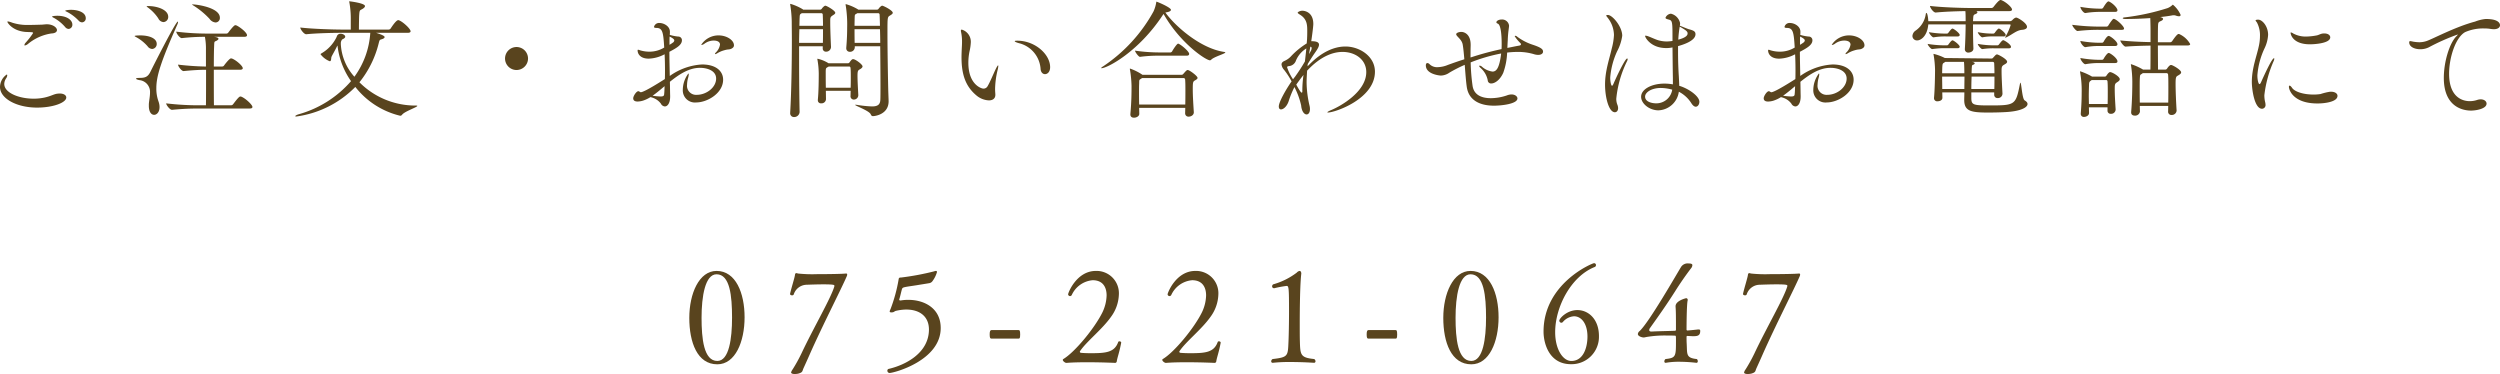 <svg xmlns="http://www.w3.org/2000/svg" viewBox="0 0 483.746 72.369">
  <g id="レイヤー_2" data-name="レイヤー 2">
    <g id="レイヤー_3" data-name="レイヤー 3">
      <g>
        <g>
          <path d="M7.173,20.82c-3.948,0-7.173-1.75-7.173-4a2.989,2.989,0,0,1,1.3-2.4c.075,0,.1.075.1.175a1.1,1.1,0,0,1-.175.5,2.06,2.06,0,0,0-.4,1.149c0,1.7,2.8,2.85,5.7,2.85a9.877,9.877,0,0,0,2.125-.225c1.125-.25,1.675-.6,2.325-.725a4.865,4.865,0,0,1,.574-.05c.775,0,1.275.325,1.275.775C12.822,19.846,10.323,20.82,7.173,20.82ZM9.948,6.474a9.246,9.246,0,0,0-4.5,2,1.316,1.316,0,0,1-.625.324c-.075,0-.1-.025-.1-.1a.9.9,0,0,1,.25-.45A14.184,14.184,0,0,0,6.4,6.4c0-.125-.125-.174-.374-.174C5.649,6.2,5.274,6.2,4.9,6.174,2.35,5.949,1.425,4.35,1.425,4.225c0-.05.05-.076.125-.076a3.493,3.493,0,0,1,.775.225,9.44,9.44,0,0,0,3.274.45c.775,0,1.549-.025,2.349-.05.4,0,.725-.075,1.125-.075,1.15,0,1.949.625,1.949,1.125C11.022,6.148,10.7,6.449,9.948,6.474ZM12.6,5.225a7.866,7.866,0,0,0-2.149-1.75c-.2-.1-.375-.2-.375-.25,0-.151.949-.175.974-.175,2,0,2.95.9,2.95,1.7a.791.791,0,0,1-.725.85A.941.941,0,0,1,12.6,5.225ZM15.222,4a8.456,8.456,0,0,0-2.2-1.674c-.2-.1-.4-.176-.4-.225,0-.125.65-.2,1.15-.2,1.175,0,2.824.425,2.824,1.624a.76.76,0,0,1-.725.8A.94.94,0,0,1,15.222,4Z" fill="#59441e"/>
          <path d="M28.551,8.948A8.079,8.079,0,0,0,26.376,7.2c-.225-.125-.325-.175-.325-.224,0-.125,1.05-.125,1.1-.125,1.75,0,3.174.575,3.174,1.625a.95.95,0,0,1-.874,1A1.159,1.159,0,0,1,28.551,8.948Zm.25,11.523v-.325c.05-.7.225-1.475.225-2.2A2.293,2.293,0,0,0,26.951,15.5c-.45-.1-.625-.2-.625-.275,0-.1.225-.151.625-.151,1,0,1.625-.1,2.15-1.174.1-.225,4.874-9.722,5.3-9.722.025,0,.05.024.05.1a1.461,1.461,0,0,1-.15.5C31.15,11.9,30.25,14.7,30.25,17.071a7.28,7.28,0,0,0,.4,2.5c.6,1.651-.125,2.65-.824,2.65C29.3,22.22,28.8,21.7,28.8,20.471ZM30.625,3.55A8.282,8.282,0,0,0,28.676,1.5c-.2-.15-.3-.225-.3-.275s.125-.05.4-.05c1.45,0,3.774.625,3.774,2.075a.98.98,0,0,1-.925,1.024A1.209,1.209,0,0,1,30.625,3.55ZM38.273,21c-1.4,0-2.849.05-4.973.25h-.025c-.425,0-1.125-.949-1.125-1.25a53.168,53.168,0,0,0,6.224.375h1.474c.025-1.2.025-4.323.025-6.873-1.2,0-2.574.075-4.324.25h-.025c-.425,0-1.075-.95-1.075-1.25a52.745,52.745,0,0,0,5.4.375V9.648a12.279,12.279,0,0,0-.2-2.524,39.778,39.778,0,0,0-4.449.25h-.025c-.424,0-1.074-.95-1.074-1.25a49.358,49.358,0,0,0,5.973.375h3.749a.466.466,0,0,0,.375-.226c1.05-1.4,1.275-1.4,1.324-1.4.076,0,.125.025.176.025.624.25,2.1,1.374,2.1,1.925,0,.15-.125.3-.525.3H41.4c.225.024.874.1.874.4,0,.1-.125.225-.349.35-.5.25-.45.025-.5,1.325-.025.45-.05,1.925-.05,3.674H43a.464.464,0,0,0,.374-.225c.025-.049,1-1.349,1.325-1.349.075,0,.125.024.175.024.8.3,2.1,1.425,2.1,1.875,0,.15-.125.3-.525.3H41.373c0,2.675,0,5.749.025,6.873h3.324a.508.508,0,0,0,.4-.224c.774-1.025,1.174-1.475,1.375-1.475.074,0,.125.025.174.025.8.3,2.175,1.575,2.175,2,0,.151-.1.3-.525.3ZM40.548,3.649a15.531,15.531,0,0,0-3-2.5,3.333,3.333,0,0,1-.4-.275c0-.024.025-.024.075-.024.9,0,5.323.624,5.323,2.574a.858.858,0,0,1-.824.925A1.584,1.584,0,0,1,40.548,3.649Z" fill="#59441e"/>
          <path d="M72.772,6.349c1.5.475,1.65.7,1.65.825,0,.149-.174.3-.5.4-.424.151-.449.05-.625.726a19.451,19.451,0,0,1-3.749,7.623A15.264,15.264,0,0,0,80,20.42h.425c.225,0,.325.025.325.075,0,.226-2.125.95-2.8,1.55-.2.175-.224.35-.525.35a15.645,15.645,0,0,1-8.672-5.574,19.685,19.685,0,0,1-11.422,5.724c-.15,0-.2-.025-.2-.075,0-.075.3-.25.625-.35A20.842,20.842,0,0,0,67.924,15.7,14.935,14.935,0,0,1,65.35,9.173L65.3,8.8c-.074.125-.124.225-.174.325-.275.6-.925,1.675-1,1.925-.075.3,0,.8-.325.8a4.146,4.146,0,0,1-1.775-1.35c0-.05.05-.1.175-.175a7.3,7.3,0,0,0,2.949-3.2.756.756,0,0,1,.75-.6c.45,0,.9.276.9.576,0,.15-.125.3-.425.45a.636.636,0,0,0-.175.1,1.145,1.145,0,0,0-.25.776v.149a10.227,10.227,0,0,0,2.625,6.274,16.094,16.094,0,0,0,3.074-8.5H66.224c-1.4,0-4.724.049-6.948.275h-.025c-.45,0-1.15-.975-1.15-1.3,2.575.3,6.774.4,8.223.4h1.55v-1.8A17.629,17.629,0,0,0,67.6.45a.488.488,0,0,1-.025-.175c0-.025,0-.025.025-.025.075,0,3.024.351,3.024.925,0,.175-.15.325-.4.5-.575.375-.65.125-.724,1.3-.025.4-.05,1.974-.05,2.749h5.723A.519.519,0,0,0,75.6,5.5c.225-.35,1.05-1.6,1.45-1.6a.308.308,0,0,1,.15.026c.749.274,2.249,1.649,2.249,2.124,0,.15-.125.3-.55.3Z" fill="#59441e"/>
          <path d="M99.949,13.547a2.224,2.224,0,1,1,2.224-2.225A2.23,2.23,0,0,1,99.949,13.547Z" fill="#59441e"/>
          <path d="M129.674,18.546v.125c0,1.324-.525,1.925-1.025,1.925a.933.933,0,0,1-.774-.55,3.341,3.341,0,0,0-2.025-1.25,6.174,6.174,0,0,1-1.425.675,3.794,3.794,0,0,1-1.05.175c-.6,0-.849-.25-.849-.625,0-.425.6-1.375,1-1.375.076,0,.125.05.2.075s.125.125.274.125c.2,0,1-.225,4.649-2.549.025-.575.025-1.175.025-1.75,0-1.05-.025-2.074-.075-3.049a7,7,0,0,1-3.074.85c-1.725,0-2.15-1.025-2.15-1.575,0-.1.025-.15.1-.15a1.272,1.272,0,0,1,.35.1A6.277,6.277,0,0,0,125.7,10a5.489,5.489,0,0,0,2.824-.8c-.174-2.9-.3-3.8-1.524-3.8-.325,0-.45-.075-.45-.2a.991.991,0,0,1,1.075-.75c.824,0,2,.625,2,1.675a5.888,5.888,0,0,1-.025.625,8.631,8.631,0,0,0,1.625.324.7.7,0,0,1,.725.726c0,.9-1.05,1.5-2.425,2.224,0,1.525.05,3.124.075,4.674a11.846,11.846,0,0,1,6.249-2.224c2.674,0,4.073,1.274,4.073,2.949,0,2.624-3.074,4.4-5.2,4.4a2.345,2.345,0,0,1-2.6-2.474,5.366,5.366,0,0,1,1.074-3.124c.05,0,.075.049.075.174a3.276,3.276,0,0,1-.125.675,5.162,5.162,0,0,0-.2,1.3,1.751,1.751,0,0,0,1.875,1.975c1.874,0,3.749-1.425,3.749-3.15,0-1.524-1.7-2.074-3.124-2.074-2.15,0-4.05,1.274-5.824,2.7C129.649,16.8,129.649,17.721,129.674,18.546Zm-3.4-.025a12.468,12.468,0,0,0,1.524.15c.676,0,.7-.2.725-.55.05-.475.05-.975.075-1.45C127.8,17.346,127.025,18,126.275,18.521Zm3.274-9.848a7.479,7.479,0,0,0,.75-.5.582.582,0,0,0,.175-.351c0-.2-.225-.4-.9-.75-.025.25-.025.5-.025.825Zm10.522,1.075a5.071,5.071,0,0,0-1.3.575,1.038,1.038,0,0,1-.35.15c-.05,0-.075-.025-.075-.05a.656.656,0,0,1,.2-.3,2.7,2.7,0,0,0,.775-1.5c0-.2-.1-.774-1.25-.774a3.078,3.078,0,0,0-1.75.6,1.235,1.235,0,0,1-.55.25c-.049,0-.074-.025-.074-.05a3.971,3.971,0,0,1,3.349-1.8c1.549,0,2.974.9,2.974,1.924,0,.326-.225.525-.55.675C140.971,9.648,140.971,9.473,140.071,9.748Z" fill="#59441e"/>
          <path d="M159.2,8.948h-4.575v2.525c0,3.973.051,8.173.1,10.2a1.049,1.049,0,0,1-1.075.975.722.722,0,0,1-.75-.8v-.074c.225-3.775.325-9.449.325-14.073,0-1.274-.025-2.473-.025-3.523a22.5,22.5,0,0,0-.275-3.15A.561.561,0,0,1,152.9.851c0-.076.025-.1.075-.1A10.3,10.3,0,0,1,155.3,1.775c.025.025.075.05.125.1h3.25a.428.428,0,0,0,.349-.2c.125-.2.5-.574.675-.574.25,0,1.925.949,1.925,1.374,0,.225-.3.375-.525.525-.425.274-.45.449-.45,1.024V4.35c0,1.274.1,3.773.15,4.7a.934.934,0,0,1-.95.95.61.61,0,0,1-.649-.675V8.948Zm-4.524-3.3c-.026.8-.051,1.7-.051,2.65h4.6c.025-.75.025-1.7.025-2.65Zm.5-3.1c-.4.2-.425.25-.449.9-.025.425-.025.95-.05,1.55h4.574c0-.85-.025-1.649-.05-2.175a.271.271,0,0,0-.275-.274Zm9.4,15.971.025-.95h-4.8l.025,1.624a.849.849,0,0,1-.925.8.577.577,0,0,1-.649-.6v-.125c.15-1.4.175-3.875.175-5.024a16.1,16.1,0,0,0-.25-2.675,1.13,1.13,0,0,0-.025-.125.066.066,0,0,1,.075-.074,6.73,6.73,0,0,1,2.1.874h3.749a.389.389,0,0,0,.325-.2c.275-.375.45-.6.675-.6.45,0,1.824,1.026,1.824,1.4,0,.224-.25.424-.524.574-.35.2-.45.3-.45,1.25,0,1.024.1,2.649.15,3.649a.859.859,0,0,1-.875.95.635.635,0,0,1-.625-.725Zm-4.2-5.649c-.575.3-.575.3-.6.875V14.4c0,.675,0,1.651.025,2.576h4.8c.025-.7.025-1.375.025-2.026s0-1.274-.05-1.8c0-.075-.075-.275-.225-.275ZM165.4,8.948v.225a.9.9,0,0,1-.95.85.667.667,0,0,1-.7-.7v-.1c.149-1.65.174-2.974.174-3.924a23.077,23.077,0,0,0-.275-4.224A.585.585,0,0,1,163.624.9c0-.075.024-.1.049-.1a9.515,9.515,0,0,1,2.275.975c.025.025.1.05.125.1h3.6a.431.431,0,0,0,.35-.2c.125-.2.5-.574.675-.574.225,0,2.049.9,2.049,1.374,0,.225-.3.375-.525.525-.5.3-.5.324-.5,3.324,0,3.449.1,8.872.15,10.947,0,.4.074,1.975.074,2.325,0,2.524-2.6,2.874-3.024,2.874-.25,0-.325-.125-.45-.375-.3-.675-3-1.624-3-1.8,0-.025.025-.025.075-.025a1.435,1.435,0,0,1,.3.025,22.42,22.42,0,0,0,2.874.3c1.075,0,1.6-.325,1.625-1.325.025-.55.025-1.6.025-2.9,0-2.1-.025-4.9-.05-7.423Zm.5-6.4a1.4,1.4,0,0,1-.2.125c-.325.175-.3.2-.325.825,0,.274-.025.824-.025,1.5h4.924c-.025-1.074-.05-1.85-.075-2.175a.27.27,0,0,0-.275-.274Zm-.55,3.1c0,.8,0,1.725.025,2.65h4.949c0-.95-.025-1.85-.05-2.65Z" fill="#59441e"/>
          <path d="M187.85,8.2a9.429,9.429,0,0,1-.25,1.75,10.95,10.95,0,0,0-.225,2.2c0,4.224,2.524,5,2.924,5a.9.9,0,0,0,.8-.475c.5-.85,1.1-2.324,1.55-3.274.275-.549.425-.75.475-.75.025,0,.05.05.05.1a4.366,4.366,0,0,1-.15.85,16.69,16.69,0,0,0-.475,3.574c0,.425.025.725.05,1.025v.15c0,.75-.55,1.075-1.25,1.075a4.011,4.011,0,0,1-2.374-.925c-2.175-1.8-2.924-4.124-2.924-7.448,0-.526.025-1.075.05-1.65.024-.424.049-.875.049-1.275a8.688,8.688,0,0,0-.174-1.874,1.864,1.864,0,0,1-.05-.3c0-.15.074-.225.175-.225A2.446,2.446,0,0,1,187.85,8.2Zm13.5,5.124a5.5,5.5,0,0,0-3.924-4.9c-.725-.176-1.075-.351-1.075-.45,0-.076.175-.1.5-.1,3.449,0,6.348,2.649,6.348,5.124,0,.9-.5,1.35-1,1.35C201.8,14.347,201.4,14.021,201.347,13.322Z" fill="#59441e"/>
          <path d="M225.023,2.875c-4.7,7.173-10.8,10.322-11.872,10.322-.049,0-.074,0-.074-.025,0-.074.125-.175.4-.35a30.317,30.317,0,0,0,9.722-10.6A6.791,6.791,0,0,0,223.724.5c.025-.1,0-.175.05-.175.15,0,2.8,1.125,2.8,1.575,0,.2-.25.374-.824.475-.1.024-.175.024-.25.05,1.924,2.675,6.8,6.948,11.372,7.623.15.025.225.05.225.1,0,.25-2.175.826-2.724,1.4a.4.4,0,0,1-.25.125c-.75,0-5.7-3.225-8.974-8.973Zm4.3,19,.025-1h-8.923L220.45,22c.025.45-.5.775-1.025.775-.375,0-.7-.175-.7-.625V22.07c.225-2.449.225-4.224.225-5.5a22.109,22.109,0,0,0-.3-3.074.44.44,0,0,1-.025-.15c0-.05,0-.075.05-.075a10.283,10.283,0,0,1,2.349,1.175l.026.025H228.6a.41.41,0,0,0,.35-.15c.5-.575.675-.775.874-.775.325,0,1.9,1.15,1.9,1.524,0,.176-.175.3-.425.45-.45.25-.5.3-.5,1.775,0,1.2.1,2.824.2,4.374.05.575-.525.9-.975.9a.635.635,0,0,1-.7-.674Zm-5-11.1A26.3,26.3,0,0,0,220.6,11h-.025c-.25,0-.95-.925-.95-1.2a33.266,33.266,0,0,0,4.749.349H226.5a.48.48,0,0,0,.3-.2c.25-.475.95-1.5,1.15-1.5a.181.181,0,0,1,.125.026c.6.274,2.025,1.5,2.025,1.949,0,.175-.1.349-.475.349ZM221,15.1l-.15.1c-.475.3-.4.226-.425,1-.025.45-.025.975-.025,1.525,0,.75,0,1.6.025,2.5h8.923c.025-.975.025-1.85.025-2.675,0-.8,0-1.525-.05-2.15a.306.306,0,0,0-.325-.3Z" fill="#59441e"/>
          <path d="M252.924,13.672c-.025.425-.1,1.524-.1,2.25a20.424,20.424,0,0,0,.55,4.448,2.8,2.8,0,0,1,.1.726c0,.7-.3,1.049-.651,1.049-.425,0-.949-.55-1.05-1.725a14.552,14.552,0,0,0-1.3-3.573,17.278,17.278,0,0,0-1.1,2.674c-.325,1.049-1.024,1.649-1.5,1.649-.25,0-.426-.175-.426-.574,0-.875,1.425-3.35,2.475-4.85a15.077,15.077,0,0,0-1.449-2.224,1.833,1.833,0,0,1-.5-1.049c0-.25.149-.5.549-.675a3.836,3.836,0,0,0,1.35-.976A14.924,14.924,0,0,1,252.85,8.4c.024-.4.074-.775.074-1.125.025-.474.025-.849.025-1.2,0-1.224,0-2.4-1.474-3.274-.25-.175-.375-.25-.375-.35s.4-.375.924-.375c.076,0,2.1.025,2.1,2.574,0,.525-.325,2.9-.4,3.325h.075c1.075,0,1.425.274,1.425.674,0,.575-.675,1.375-1.15,2.1-.3.449-.65,1.024-1.025,1.624l-.05.45.25-.224c2.5-2.6,4.974-3.6,7.1-3.6,2.673,0,5.7,1.85,5.7,4.874,0,5.249-7.7,7.9-9.1,7.9-.075,0-.1-.026-.1-.051,0-.074.3-.25.849-.475,1.55-.649,6.673-3.424,6.673-7.3,0-2.375-2.074-3.9-4.6-3.9-1.874,0-4.2.875-6.648,3.424Zm-.15-4.3a5.051,5.051,0,0,0-2,2.324,1.578,1.578,0,0,1-1.423,1.1c-.25.051-.3.125-.3.225a9.424,9.424,0,0,0,1.15,2.325,5.5,5.5,0,0,1,.35-.451,34.573,34.573,0,0,0,1.949-3C252.6,11,252.7,10.147,252.774,9.373Zm-1.949,7c.725,1.35.949,1.55,1.05,1.55.074,0,.124-.05.124-.2v-.3a22.016,22.016,0,0,1,.226-2.924C251.725,15.122,251.274,15.746,250.825,16.371Zm2.824-6.523a1.172,1.172,0,0,0,.15-.525c0-.15-.05-.275-.225-.275h-.025c-.074.425-.175.9-.25,1.425Z" fill="#59441e"/>
          <path d="M290.873,14.1c-.65,1.424-1.65,2.049-2.3,2.049a.638.638,0,0,1-.7-.625,4.24,4.24,0,0,0-1.35-2.349c-.224-.2-.3-.324-.3-.4,0-.049.025-.075.1-.075a.8.8,0,0,1,.425.2,3.779,3.779,0,0,0,2.049.95c.7,0,1.325-.55,1.675-3.5a32.082,32.082,0,0,0-5.9,1.724,37.954,37.954,0,0,0,.375,4.574c.3,1.85,1.925,2.35,3.525,2.35a9.811,9.811,0,0,0,3.074-.525,2.677,2.677,0,0,1,.925-.2c.674,0,1.149.375,1.149.775,0,1.05-3.024,1.4-4.549,1.4-2.774,0-4.874-1.074-5.249-3.6-.149-1-.274-2.675-.4-4.3a26.959,26.959,0,0,0-2.949,1.5,3.015,3.015,0,0,1-1.675.575c-.151,0-2.9-.226-2.9-1.975,0-.325.15-.45.3-.45a.7.7,0,0,1,.35.151,2.031,2.031,0,0,0,1.625.649,5.553,5.553,0,0,0,2.024-.45c.975-.35,2.025-.725,3.15-1.074-.1-1.175-.2-2.225-.326-2.9-.2-1-1.25-1.55-1.25-1.949,0-.25.5-.45,1-.45s1.8.375,1.8,2.5v.2c-.025.675-.025,1.45-.025,2.25a57.379,57.379,0,0,1,6-1.625c.024-.35.024-.725.024-1.074,0-.875-.05-3.574-.749-3.85-.2-.075-.275-.175-.275-.25,0-.274.45-.55,1-.55A1.346,1.346,0,0,1,292,4.949c0,.45-.2,1.2-.25,2.824-.024.375-.05.9-.074,1.5.874-.174,1.7-.35,2.3-.45.25-.05.325-.15.325-.25a.307.307,0,0,0-.1-.224,7.559,7.559,0,0,1-1.1-1.326.114.114,0,0,1,.125-.1.632.632,0,0,1,.35.175,10.224,10.224,0,0,0,2.9,1.524c1.749.575,2.1.9,2.1,1.375,0,.35-.349.625-.949.625a2.9,2.9,0,0,1-.85-.15,10.716,10.716,0,0,0-3.125-.425,17.97,17.97,0,0,0-2.024.125A12.907,12.907,0,0,1,290.873,14.1Z" fill="#59441e"/>
          <path d="M310.575,16.371c0-2.649.825-4.9,1.3-7a11.989,11.989,0,0,0,.425-2.6,5.541,5.541,0,0,0-1.225-3.348c-.125-.175-.274-.325-.274-.4,0-.125.3-.125.324-.125.875,0,2.774,2.25,2.774,4.025a9.032,9.032,0,0,1-.974,2.974,14.855,14.855,0,0,0-1.35,5.123c0,.776.175,1.576.351,1.576.074,0,.175-.125.3-.425.3-.726,2.2-4.85,2.624-4.85.049,0,.1.026.1.125a1.158,1.158,0,0,1-.149.45,20.928,20.928,0,0,0-2.05,7.173,2.972,2.972,0,0,0,.2,1.175,1.847,1.847,0,0,1,.15.675c0,.5-.275.8-.624.8C311.325,21.72,310.575,18.9,310.575,16.371Zm13.047-9.922c0-2.474-.149-2.5-.774-2.675-.375-.1-.576-.174-.576-.349a1.263,1.263,0,0,1,1.05-.776A2.4,2.4,0,0,1,325.1,4.5a3.445,3.445,0,0,1-.05.476c.45.174,1.4.574,1.724.674.951.25,1.3.425,1.3.975,0,1.324-2.574,2.074-3.374,2.3v1.1c0,1.924.075,3.649.151,4.774.024.575.074,1.2.074,1.8,1.849.549,3.9,2.024,3.9,3.1,0,.5-.3.951-.7.951-.25,0-.55-.2-.85-.675a6.2,6.2,0,0,0-2.423-2.225,4.148,4.148,0,0,1-3.95,3.6c-1.75,0-3.349-1.3-3.349-2.624,0-1.475,2.05-2.549,4.524-2.549a9.222,9.222,0,0,1,1.624.149v-1.25c-.024-1.1-.05-3.5-.075-5.9A5.542,5.542,0,0,1,322.4,9.3c-2.973,0-4.073-2.049-4.073-2.324,0-.05.025-.076.1-.076a2.1,2.1,0,0,1,.575.151c.475.175,1.324.574,1.824.724a6.071,6.071,0,0,0,1.725.25,8.97,8.97,0,0,0,1.074-.1Zm-2.249,10.572c-1.824,0-3.049.85-3.049,1.675,0,1,1.3,1.3,2.15,1.3a3.107,3.107,0,0,0,3.1-2.649A8.674,8.674,0,0,0,321.373,17.021Zm3.374-9.347c1.8-.476,1.8-1.026,1.8-1.225,0-.4-.425-.65-1.525-1.3A21.47,21.47,0,0,0,324.747,7.674Z" fill="#59441e"/>
          <path d="M348.424,18.546v.125c0,1.324-.525,1.925-1.025,1.925a.936.936,0,0,1-.775-.55A3.336,3.336,0,0,0,344.6,18.8a6.187,6.187,0,0,1-1.424.675,3.806,3.806,0,0,1-1.05.175c-.6,0-.851-.25-.851-.625,0-.425.6-1.375,1-1.375.076,0,.125.05.2.075s.125.125.274.125c.2,0,1-.225,4.649-2.549.026-.575.026-1.175.026-1.75,0-1.05-.026-2.074-.075-3.049a7.008,7.008,0,0,1-3.075.85c-1.724,0-2.149-1.025-2.149-1.575,0-.1.024-.15.1-.15a1.267,1.267,0,0,1,.349.1A6.3,6.3,0,0,0,344.45,10a5.492,5.492,0,0,0,2.824-.8c-.174-2.9-.3-3.8-1.524-3.8-.325,0-.45-.075-.45-.2a.991.991,0,0,1,1.075-.75c.824,0,2,.625,2,1.675a5.888,5.888,0,0,1-.025.625,8.631,8.631,0,0,0,1.625.324.7.7,0,0,1,.724.726c0,.9-1.05,1.5-2.424,2.224,0,1.525.05,3.124.075,4.674a11.846,11.846,0,0,1,6.249-2.224c2.673,0,4.074,1.274,4.074,2.949,0,2.624-3.074,4.4-5.2,4.4a2.346,2.346,0,0,1-2.6-2.474,5.364,5.364,0,0,1,1.075-3.124c.05,0,.075.049.075.174a3.208,3.208,0,0,1-.125.675,5.162,5.162,0,0,0-.2,1.3,1.751,1.751,0,0,0,1.875,1.975c1.874,0,3.749-1.425,3.749-3.15,0-1.524-1.7-2.074-3.125-2.074-2.149,0-4.049,1.274-5.823,2.7C348.4,16.8,348.4,17.721,348.424,18.546Zm-3.4-.025a12.491,12.491,0,0,0,1.526.15c.675,0,.7-.2.724-.55.05-.475.05-.975.076-1.45C346.55,17.346,345.774,18,345.024,18.521ZM348.3,8.673a7.479,7.479,0,0,0,.75-.5.582.582,0,0,0,.175-.351c0-.2-.225-.4-.9-.75-.025.25-.025.5-.025.825Zm10.522,1.075a5.09,5.09,0,0,0-1.3.575,1.028,1.028,0,0,1-.349.15c-.05,0-.075-.025-.075-.05a.656.656,0,0,1,.2-.3,2.7,2.7,0,0,0,.774-1.5c0-.2-.1-.774-1.249-.774a3.081,3.081,0,0,0-1.75.6,1.235,1.235,0,0,1-.55.25c-.049,0-.075-.025-.075-.05a3.973,3.973,0,0,1,3.35-1.8c1.55,0,2.974.9,2.974,1.924,0,.326-.225.525-.549.675C359.722,9.648,359.722,9.473,358.821,9.748Z" fill="#59441e"/>
          <path d="M381.773,4.725v.724c0,1.55.05,3.15.076,3.924.025.65-.7.8-.951.8a.635.635,0,0,1-.7-.675V9.423c.075-1.1.15-3.374.15-4.7h-7.223c-.226,2.423-1.55,3.1-2.149,3.1a.877.877,0,0,1-.925-.849,1.365,1.365,0,0,1,.574-1.025,4.639,4.639,0,0,0,2-3.175c.024-.174.075-.274.149-.274.051,0,.276.274.351,1.6h7.223c0-.576,0-1.475-.05-1.951-1.6.026-3.974.1-5.724.276h-.024c-.45,0-1.1-.95-1.1-1.275,2.525.3,6.574.4,8,.4h3.9a.552.552,0,0,0,.4-.225c.05-.05.975-1.325,1.35-1.325a.315.315,0,0,1,.149.025c.825.3,2.074,1.375,2.074,1.825,0,.15-.125.3-.524.3h-6.4c.151.076.225.151.225.226,0,.149-.175.274-.375.35-.4.15-.4.25-.449.9,0,.149-.026.3-.026.475h7.174a.753.753,0,0,0,.425-.2c.1-.125.475-.5.774-.5.276,0,2.075,1.05,2.075,1.8,0,.275-.275.525-.975.575-1.05.075-1.975.975-3.024,1.45a.709.709,0,0,1-.2.075A.025.025,0,0,1,388,7.273a.7.7,0,0,1,.075-.2,10.328,10.328,0,0,0,.975-2.2.132.132,0,0,0-.151-.149Zm-5.2,4.6A15.8,15.8,0,0,0,373.9,9.5h-.024c-.25,0-.875-.75-.875-1a21.454,21.454,0,0,0,3.624.275h.149a.452.452,0,0,0,.25-.174c.55-.776.726-.8.776-.8s.074.024.1.024c.526.25,1.3.95,1.3,1.2,0,.15-.1.3-.375.3Zm0-2.274a13.2,13.2,0,0,0-2.425.175h-.025c-.249,0-.874-.75-.874-1a18.9,18.9,0,0,0,3.374.275h.149a.45.45,0,0,0,.25-.175c.55-.775.726-.8.776-.8s.074.025.1.025c.526.25,1.3.95,1.3,1.2,0,.149-.1.3-.375.3Zm9.3,11.247v-.425h-4.424V18.9c0,1.349.25,1.5,3.375,1.5,5.073,0,5.224-.026,6.024-4.125.049-.2.074-.275.1-.275.2,0,.325,3.15.825,3.425.375.225.55.449.55.7,0,.625-1.15,1.276-3.425,1.5-.949.1-2.723.151-4.148.151-3.3,0-4.674-.226-4.674-2.425V19.2c0-.274.025-.749.025-1.324h-4.274l.025,1c.025.6-.65.725-.95.725a.6.6,0,0,1-.674-.6v-.075c.149-1.5.2-4.4.2-5.4a19.267,19.267,0,0,0-.276-2.9.44.44,0,0,1-.025-.15c0-.05,0-.05.025-.05a9.617,9.617,0,0,1,2.175.8l9,.1a.365.365,0,0,0,.325-.149c.175-.175.375-.425.526-.55a.44.44,0,0,1,.25-.1c.2,0,1.949.9,1.949,1.425,0,.25-.325.425-.6.575-.375.225-.475.4-.475,1.025v.275c0,1.15.125,3.349.175,4.3a.873.873,0,0,1-.924.85.622.622,0,0,1-.676-.65ZM376.4,11.973a1.062,1.062,0,0,1-.174.125c-.325.2-.35.2-.4.974,0,.225-.025.625-.025,1.1h4.3c0-.7-.025-1.775-.075-2.2Zm-.6,2.849c0,.749.025,1.624.025,2.4H380.1c0-.874.025-1.8.025-2.4Zm5.7,0c-.025.725-.051,1.6-.051,2.4H385.9c.026-.775.026-1.6.026-2.4Zm.074-2.849c.075.024.151.024.226.049.2.05.3.151.3.25,0,.076-.076.175-.276.25-.274.1-.25.125-.3.8,0,.175-.024.475-.024.85h4.424c0-.725-.026-1.4-.051-1.925a.27.27,0,0,0-.274-.274Zm3.975-4.924a8.9,8.9,0,0,0-1.95.175h-.025c-.25,0-.875-.75-.875-1a14.522,14.522,0,0,0,2.9.275h.15A.451.451,0,0,0,386,6.324c.551-.775.726-.8.775-.8s.076.025.1.025c.476.225,1.225.925,1.225,1.2,0,.149-.1.3-.375.3Zm.4,2.3a13.535,13.535,0,0,0-2.349.15h-.025c-.25,0-.875-.75-.875-1a18.168,18.168,0,0,0,3.3.275h.551A.454.454,0,0,0,386.8,8.6c.176-.226.6-.826.825-.826.05,0,.075.026.1.026.45.2,1.4.849,1.4,1.274,0,.125-.1.275-.4.275Z" fill="#59441e"/>
          <path d="M406.2,5.774A33.926,33.926,0,0,0,402.026,6H402c-.3,0-1.024-.925-1.024-1.2a42.079,42.079,0,0,0,5.273.35h1.4a.428.428,0,0,0,.3-.2,9.32,9.32,0,0,1,.874-1.224A.274.274,0,0,1,409,3.649c.449,0,2,1.4,2,1.875,0,.15-.1.25-.475.25Zm1.6,15.571v-.574h-3.6l.025,1.1c0,.45-.5.75-.95.75a.577.577,0,0,1-.65-.6v-.075c.15-1.875.175-3,.175-4A19.778,19.778,0,0,0,402.5,14c0-.075-.024-.1-.024-.15s.024-.05.049-.05a11.751,11.751,0,0,1,2.249,1l.026.025h2.474a.391.391,0,0,0,.325-.2c.1-.15.45-.675.7-.675.4,0,1.874.85,1.874,1.374,0,.276-.3.45-.525.6-.45.274-.45.474-.45,1.374,0,.975.075,2.35.175,3.874a.861.861,0,0,1-.925.85.6.6,0,0,1-.649-.65ZM406.2,2.3a17.16,17.16,0,0,0-2.674.224H403.5c-.35,0-.95-.824-.95-1.2a21.508,21.508,0,0,0,3.7.35h.45a.445.445,0,0,0,.275-.2c.175-.3.725-1.2,1-1.2.049,0,.1,0,.125.026.775.349,1.625,1.274,1.625,1.674,0,.174-.1.325-.451.325Zm0,6.6a14.318,14.318,0,0,0-2.674.225H403.5c-.3,0-.95-.774-.95-1.2a21.589,21.589,0,0,0,3.7.349h.525a.445.445,0,0,0,.275-.2c.025-.05.6-1.125.974-1.125.051,0,.1,0,.125.026.55.25,1.576,1.125,1.576,1.6,0,.151-.1.325-.451.325Zm0,3.3a14.4,14.4,0,0,0-2.674.225H403.5c-.3,0-.95-.824-.95-1.2a21.488,21.488,0,0,0,3.7.349h.525a.442.442,0,0,0,.275-.2c.1-.2.675-1.125.974-1.125a.191.191,0,0,1,.125.024c.651.3,1.576,1.125,1.576,1.6,0,.176-.1.325-.451.325Zm1.625,7.923c.025-.925.025-1.7.025-2.4s0-1.325-.05-1.95c0-.075-.05-.274-.2-.274h-2.874a1.058,1.058,0,0,1-.175.124c-.25.176-.325.325-.325.825-.025.7-.05,1.425-.05,2.15,0,.5.025,1.025.025,1.524Zm11.7,1.45.025-1.075h-5.5l.025,1.1a.933.933,0,0,1-1,.775c-.375,0-.7-.175-.7-.625V21.67c.2-2.324.225-4.674.225-5.873a21.475,21.475,0,0,0-.25-3.15.424.424,0,0,1-.026-.15c0-.05,0-.075.051-.075a11.549,11.549,0,0,1,2.274,1.025l.025.025H416.1c.025-1.025.025-2.95.025-4.649-1.35.026-3.425.075-4.824.2-.3.025-1.025-.924-1.025-1.2,1.85.2,4.349.3,5.849.325V5.824c0-.6-.025-1.7-.05-2.324-1.7.125-3.5.175-4.824.175-.325,0-.5-.075-.5-.151s.125-.149.475-.174A43.985,43.985,0,0,0,419.4,1.575,2.805,2.805,0,0,0,420.321,1c.075-.05.1-.1.125-.1a5.416,5.416,0,0,1,1.5,1.975c0,.175-.1.274-.325.274A1.942,1.942,0,0,1,420.972,3a1.508,1.508,0,0,0-.375-.051h-.125c-.625.125-1.5.25-2.475.351l.15.05c.3.075.4.2.4.325,0,.149-.2.3-.375.375-.5.224-.574.224-.6,1.05-.024.549-.024,1.749-.024,3.074h2.424a.559.559,0,0,0,.349-.226c.051-.075.9-1.374,1.226-1.374a.313.313,0,0,1,.149.025,4.567,4.567,0,0,1,2.1,1.924c0,.15-.125.275-.525.275h-5.723c0,1.75.024,3.624.024,4.674h1.4a.431.431,0,0,0,.35-.2c.05-.075.449-.7.775-.7.3,0,1.949.95,1.949,1.425,0,.274-.324.45-.574.6-.4.225-.5.275-.5,1.625s.1,3.723.2,5.174a.917.917,0,0,1-.95.849.629.629,0,0,1-.7-.65Zm.025-1.724c.025-1.05.025-2.1.025-3.05,0-.925,0-1.775-.05-2.349a.312.312,0,0,0-.35-.3h-4.549c-.05.026-.075.076-.125.1-.4.274-.4.125-.45.975-.025.5-.025,1.125-.025,1.8,0,.9,0,1.9.025,2.825Z" fill="#59441e"/>
          <path d="M435.726,15.871c0-2.8,1-5.1,1.4-7.173A8.708,8.708,0,0,0,437.3,7a5.251,5.251,0,0,0-.55-2.575c-.1-.2-.3-.374-.3-.475,0-.075.175-.149.5-.149.8,0,1.925,1.274,1.925,2.949a6.921,6.921,0,0,1-.675,2.574,14.765,14.765,0,0,0-1.4,5.249c0,.975.224,1.7.4,1.7.1,0,.2-.1.325-.4.675-1.5,2.1-4.6,2.475-4.6.05,0,.074.026.074.1a1.539,1.539,0,0,1-.125.449,22.875,22.875,0,0,0-1.8,6.6,5.686,5.686,0,0,0,.175,1.425,2.468,2.468,0,0,1,.05.4.71.71,0,0,1-.675.8C436.226,21.045,435.726,17.271,435.726,15.871Zm12.7,4.15c-4.749,0-5.525-2.675-5.525-3.225,0-.15.051-.225.125-.225.125,0,.3.151.5.45.526.75,2.225,1.275,4.1,1.275a8.991,8.991,0,0,0,1.4-.1,11.142,11.142,0,0,1,1.85-.45h.149c.826,0,1.276.375,1.276.8C452.3,19.721,449.822,20.021,448.423,20.021Zm-1.45-11.448c-3.424,0-3.749-2.024-3.749-2.2,0-.075.025-.1.075-.1a1.17,1.17,0,0,1,.425.2,5,5,0,0,0,2.5.6,11.972,11.972,0,0,0,2.075-.224c.349-.076.625-.25.949-.326a1.912,1.912,0,0,1,.525-.049c.7,0,1.124.35,1.124.75C450.9,8.4,447.8,8.573,446.973,8.573Z" fill="#59441e"/>
          <path d="M478.123,21.4c-1.175,0-5.249-.425-5.249-6.325,0-3.074,1.075-6.647,2.4-8.022.175-.175.3-.3.3-.35a.024.024,0,0,0-.024-.025,41.1,41.1,0,0,0-5.574,2.474,3.714,3.714,0,0,1-1.65.375c-1.125,0-2.149-.475-2.149-1.325,0-.1.025-.25.2-.25a4.56,4.56,0,0,1,.524.1,8.823,8.823,0,0,0,1.225.125,4.536,4.536,0,0,0,1.45-.25c1.175-.4,5.549-2.75,9.348-3.749a7.471,7.471,0,0,1,2.024-.5h.125c2.3,0,2.674.8,2.674,1.2s-.374.775-1.2.775a4.881,4.881,0,0,1-.575-.05,7.785,7.785,0,0,0-1.35-.1,8.705,8.705,0,0,0-3.6.7c-1.825.975-3.124,4.849-3.124,8.072,0,5.1,3.249,5.3,4,5.3a4.652,4.652,0,0,0,1.475-.25,2.08,2.08,0,0,1,.649-.1c.675,0,1.125.375,1.125.825C481.147,21.045,479.123,21.4,478.123,21.4Z" fill="#59441e"/>
        </g>
        <g>
          <path d="M133.378,61.522c0-4.723,1.9-9.1,5.274-9.1,3.724,0,5.424,4.3,5.424,8.972,0,4.724-1.8,9.1-5.274,9.1C134.928,70.5,133.378,66.246,133.378,61.522Zm8.273-.049c0-4.2-.4-8.4-3-8.4-2.2,0-2.9,4.249-2.9,8.423,0,4.024.426,8.348,3.05,8.348C141.076,69.845,141.651,65.5,141.651,61.473Z" fill="#59441e"/>
          <path d="M153.752,72.369c-.524,0-.674-.175-.674-.3a1.608,1.608,0,0,1,.3-.6,30.924,30.924,0,0,0,1.7-3.074c2.25-4.8,5.674-10.648,6.349-12.922a.491.491,0,0,0,.025-.175c0-.151,0-.276-2.125-.276-1.15,0-2.5.051-3.249.076a2.677,2.677,0,0,0-2.5,1.9.345.345,0,0,1-.326.15c-.174,0-.374-.1-.374-.25v-.049c.249-1.151.9-3.15.95-3.675.025-.225.125-.324.275-.324a1.273,1.273,0,0,1,.3.075,26.33,26.33,0,0,0,3.649.125c2.375,0,5.1-.051,5.6-.125h.075c.15,0,.2.074.2.2a.834.834,0,0,1-.1.375c-1.025,2.4-4.749,9.623-7.248,15.3-.325.749-.85,1.9-1.125,2.5-.225.524-.1.75-1,1A3.157,3.157,0,0,1,153.752,72.369Z" fill="#59441e"/>
          <path d="M172.127,72.17a.443.443,0,0,1-.425-.45.341.341,0,0,1,.3-.35c2.925-.675,7.724-2.9,7.748-7.6,0-2.423-1.649-3.874-4.424-3.874a9.306,9.306,0,0,0-1.949.25c-.35.076-.35.3-.85.3-.225,0-.375-.024-.375-.175a1.233,1.233,0,0,1,.15-.424,30.093,30.093,0,0,0,1.575-5.749c.025-.15.025-.4.4-.4h.1a50.51,50.51,0,0,0,6.4-1.2.859.859,0,0,1,.3-.074c.15,0,.225.05.225.224a5.45,5.45,0,0,1-.925,1.825.968.968,0,0,1-.6.325c-.574.1-1.549.25-2.449.4-.775.125-1.775.249-2.3.374-.224.051-.424.125-.5.375-.174.6-.324,1.375-.5,1.9a.266.266,0,0,0-.025.124c0,.125.1.175.225.175.05,0,.125-.025.175-.025a8.27,8.27,0,0,1,1.374-.1c3.025,0,6.249,1.575,6.249,5.449C182.025,69.771,172.977,72.17,172.127,72.17Z" fill="#59441e"/>
          <path d="M191.827,65.521c-.25,0-.326-.2-.326-.849,0-.526.1-.8.326-.8H197.1c.175,0,.3.05.3.824,0,.75-.1.825-.3.825Z" fill="#59441e"/>
          <path d="M216.949,66.321c-.35,1.874-.75,2.874-.85,3.575a.362.362,0,0,1-.275.324s-2.6-.125-5.424-.125c-1.4,0-2.849.025-4.048.125h-.025c-.2,0-.675-.324-.675-.574a.189.189,0,0,1,.1-.175c2.175-1.276,6.1-6,7.6-9.1a8.022,8.022,0,0,0,.775-3.2c0-1.6-.725-2.949-2.7-2.949a4.9,4.9,0,0,0-4.049,2.875.389.389,0,0,1-.325.2.38.38,0,0,1-.375-.35c0-.274,1.625-4.523,5.374-4.523a4.318,4.318,0,0,1,4.449,4.549,7.71,7.71,0,0,1-1.55,4.374c-1.7,2.4-4.7,4.723-5.948,6.573a.183.183,0,0,0-.05.149c0,.1.075.175.2.2.55.049,1.175.075,1.9.075,2.95,0,4.6-.151,5.324-2.175a.234.234,0,0,1,.225-.125c.175,0,.35.1.35.25Z" fill="#59441e"/>
          <path d="M236.2,66.321c-.349,1.874-.749,2.874-.849,3.575a.364.364,0,0,1-.275.324s-2.6-.125-5.424-.125c-1.4,0-2.849.025-4.049.125h-.025c-.2,0-.675-.324-.675-.574a.188.188,0,0,1,.1-.175c2.175-1.276,6.1-6,7.6-9.1a8.022,8.022,0,0,0,.775-3.2c0-1.6-.725-2.949-2.7-2.949a4.9,4.9,0,0,0-4.049,2.875.389.389,0,0,1-.325.2.38.38,0,0,1-.375-.35c0-.274,1.624-4.523,5.374-4.523a4.318,4.318,0,0,1,4.449,4.549,7.717,7.717,0,0,1-1.55,4.374c-1.7,2.4-4.7,4.723-5.949,6.573a.183.183,0,0,0-.05.149c0,.1.075.175.2.2.55.049,1.175.075,1.9.075,2.949,0,4.6-.151,5.324-2.175a.233.233,0,0,1,.225-.125c.174,0,.349.1.349.25Z" fill="#59441e"/>
          <path d="M246.524,55.773a.367.367,0,0,1-.374-.375.516.516,0,0,1,.2-.375,13.589,13.589,0,0,0,4.574-2.274.929.929,0,0,1,.55-.324c.174,0,.325.175.325.524,0,.075-.026.151-.026.225-.274,2.575-.274,8.723-.274,9.5,0,1.325,0,2.5.024,3.324.076,2.675.1,3.2,2.775,3.475a.557.557,0,0,1,.25.425.283.283,0,0,1-.325.3s-2.15-.15-4.474-.15a29.782,29.782,0,0,0-3.424.15h-.05a.27.27,0,0,1-.3-.275.533.533,0,0,1,.275-.449c3.049-.351,2.949-.6,3.074-3.45.05-1.174.1-3.424.1-5.673,0-4.749-.05-5.024-.475-5.024a20.9,20.9,0,0,0-2.4.449Z" fill="#59441e"/>
          <path d="M264.774,65.521c-.25,0-.325-.2-.325-.849,0-.526.1-.8.325-.8h5.274c.176,0,.3.05.3.824,0,.75-.1.825-.3.825Z" fill="#59441e"/>
          <path d="M279.274,61.522c0-4.723,1.9-9.1,5.274-9.1,3.724,0,5.424,4.3,5.424,8.972,0,4.724-1.8,9.1-5.274,9.1C280.824,70.5,279.274,66.246,279.274,61.522Zm8.274-.049c0-4.2-.4-8.4-3-8.4-2.2,0-2.9,4.249-2.9,8.423,0,4.024.426,8.348,3.05,8.348C286.973,69.845,287.548,65.5,287.548,61.473Z" fill="#59441e"/>
          <path d="M303.973,70.47c-4.249,0-5.3-4.074-5.3-6.3,0-9.348,9.448-13.247,9.772-13.247a.368.368,0,0,1,.375.375.387.387,0,0,1-.274.375c-4.549,1.824-7.623,7.7-7.623,12.6,0,3.375,1.524,5.574,3.124,5.574,2.374,0,3.124-2.674,3.124-4.724,0-2.5-1.175-3.924-2.6-3.924a3.094,3.094,0,0,0-2.174,1.125.4.4,0,0,1-.275.125.41.41,0,0,1-.4-.4c0-.425,1.474-2.049,3.5-2.049,2.149,0,4.173,1.774,4.173,5.048A5.3,5.3,0,0,1,303.973,70.47Z" fill="#59441e"/>
          <path d="M324.922,70a14.138,14.138,0,0,0-2.574.2h-.076c-.149,0-.224-.125-.224-.275a.607.607,0,0,1,.224-.449c2.025-.226,2.025-.5,2.025-3.624,0-.75,0-.9-.175-.9-.325-.024-.824-.024-1.425-.024a20.982,20.982,0,0,0-4.223.3,1.722,1.722,0,0,1-.451.074c-.224,0-1.1-.2-1.1-.675a.852.852,0,0,1,.349-.574c1.875-1.775,7.074-10.873,8.024-12.422a1.524,1.524,0,0,1,1.474-.65c.65,0,.7.2.7.325a1,1,0,0,1-.226.575c-1.1,1.424-2.174,3-3.074,4.424-1.775,2.8-3.3,4.924-4.9,7.173a.7.7,0,0,0-.15.375c0,.174.1.3.425.3h.051c1.5-.075,3.249-.1,4.523-.149a.194.194,0,0,0,.175-.2c0-2.25,0-3.624-.075-4.424v-.125c0-1.075,2-1.55,2.025-1.55a.3.3,0,0,1,.324.325.442.442,0,0,1-.024.175c-.175.824-.2,4.823-.2,5.573a.17.17,0,0,0,.174.175c.3-.024.925-.074,1.8-.175a2.248,2.248,0,0,1,.375-.024c.2,0,.3.05.3.274,0,.9-.5,1.025-1.325,1.025-.35,0-.6-.025-1.15-.05a.158.158,0,0,0-.174.175c0,.275,0,.875.025,1.25.125,2.1-.2,2.824,1.974,3.05a.584.584,0,0,1,.175.425c0,.174-.075.3-.275.3A29.751,29.751,0,0,0,324.922,70Z" fill="#59441e"/>
          <path d="M338.148,72.369c-.524,0-.674-.175-.674-.3a1.608,1.608,0,0,1,.3-.6,31.309,31.309,0,0,0,1.7-3.074c2.249-4.8,5.672-10.648,6.347-12.922a.473.473,0,0,0,.026-.175c0-.151,0-.276-2.125-.276-1.15,0-2.5.051-3.249.076a2.677,2.677,0,0,0-2.5,1.9.343.343,0,0,1-.326.15c-.174,0-.375-.1-.375-.25v-.049c.25-1.151.9-3.15.951-3.675.024-.225.125-.324.274-.324a1.256,1.256,0,0,1,.3.075,26.321,26.321,0,0,0,3.649.125c2.375,0,5.1-.051,5.6-.125h.075c.15,0,.2.074.2.2a.834.834,0,0,1-.1.375c-1.025,2.4-4.749,9.623-7.248,15.3-.326.749-.85,1.9-1.125,2.5-.225.524-.1.75-1,1A3.179,3.179,0,0,1,338.148,72.369Z" fill="#59441e"/>
        </g>
      </g>
    </g>
  </g>
</svg>

